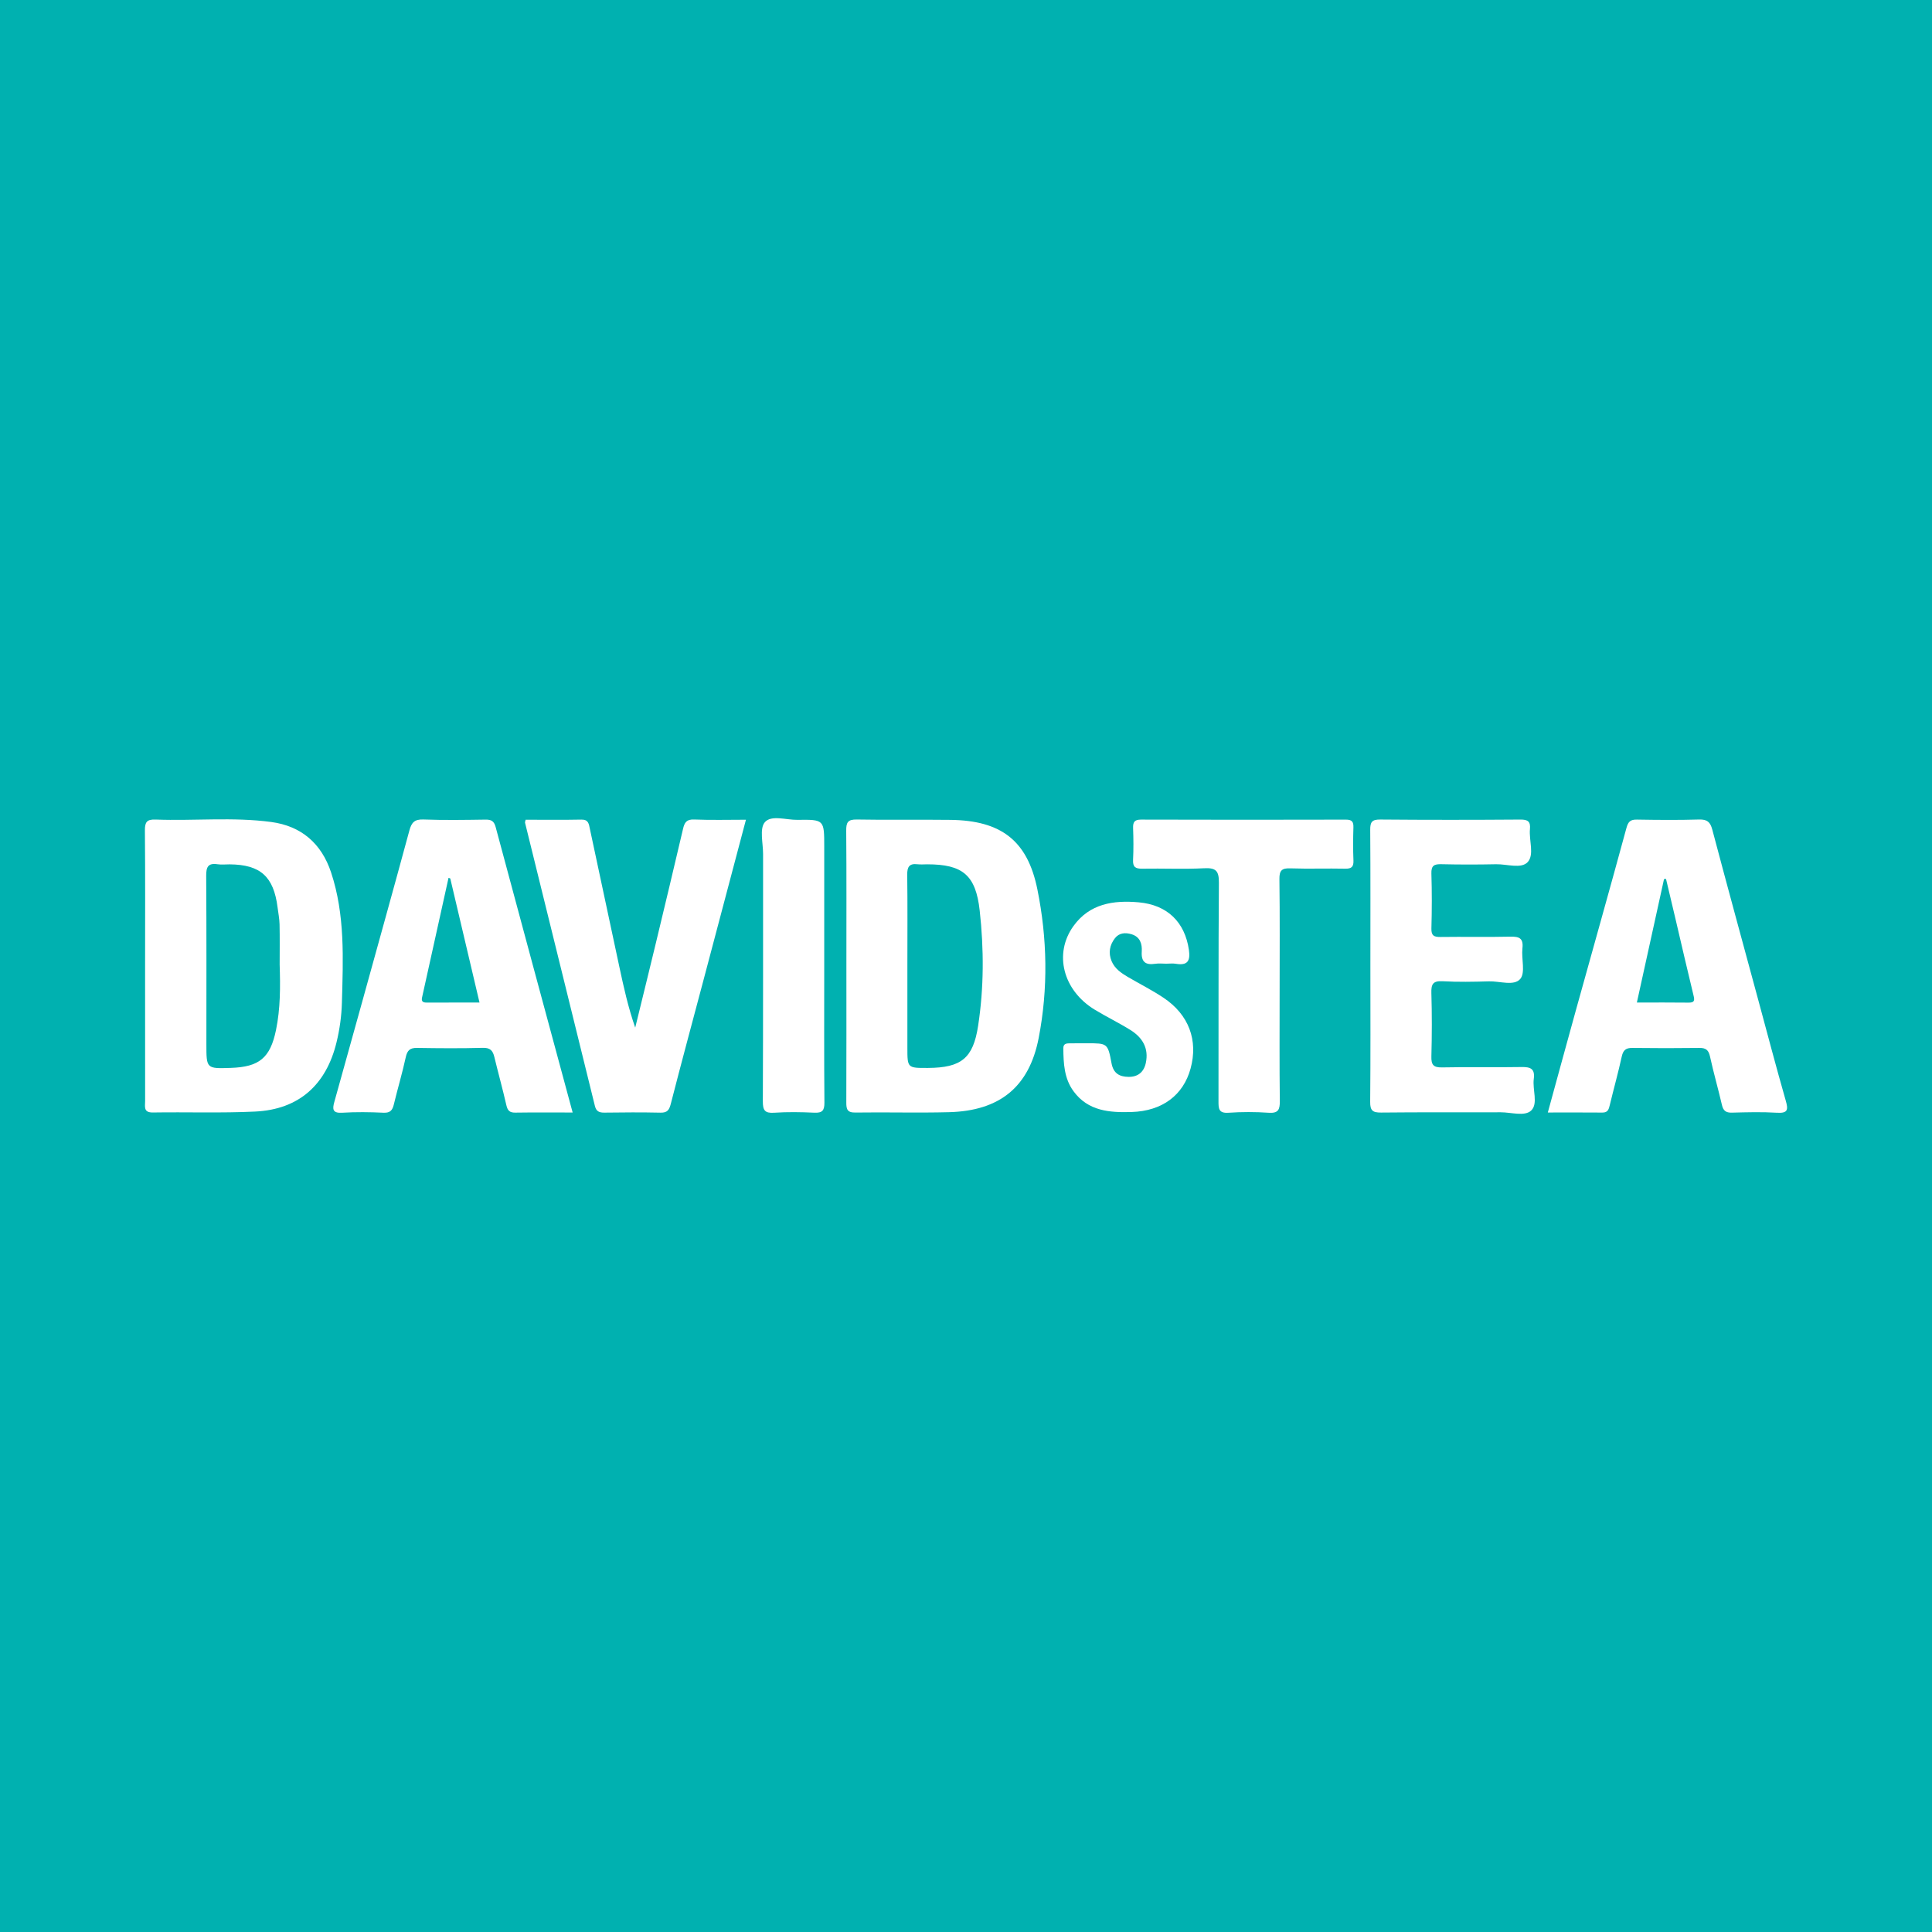 <?xml version="1.0" encoding="utf-8"?>
<!-- Generator: Adobe Illustrator 17.0.0, SVG Export Plug-In . SVG Version: 6.00 Build 0)  -->
<!DOCTYPE svg PUBLIC "-//W3C//DTD SVG 1.1//EN" "http://www.w3.org/Graphics/SVG/1.1/DTD/svg11.dtd">
<svg version="1.1" id="Layer_1" xmlns="http://www.w3.org/2000/svg" xmlns:xlink="http://www.w3.org/1999/xlink" x="0px" y="0px"
	 width="200px" height="200px" viewBox="0 0 200 200" enable-background="new 0 0 200 200" xml:space="preserve">
<rect fill="#00B1B0" width="200" height="200"/>
<g>
	<path fill="#FFFFFF" d="M15.02,99.975c0-4.671,0.022-9.342-0.02-14.012c-0.008-0.873,0.215-1.157,1.111-1.123
		c3.989,0.152,7.996-0.282,11.971,0.253c3.117,0.42,5.198,2.228,6.188,5.21c1.461,4.399,1.249,8.952,1.124,13.488
		c-0.038,1.386-0.228,2.759-0.558,4.115c-1.071,4.406-3.904,6.944-8.413,7.162c-3.527,0.171-7.067,0.04-10.601,0.096
		c-0.996,0.016-0.798-0.623-0.799-1.178C15.017,109.316,15.02,104.646,15.02,99.975z M28.95,99.851c0-1.388,0.021-2.777-0.01-4.164
		c-0.013-0.585-0.131-1.168-0.205-1.751c-0.403-3.196-1.777-4.432-4.957-4.458c-0.421-0.003-0.849,0.051-1.261-0.011
		c-0.989-0.147-1.178,0.295-1.172,1.206c0.039,5.806,0.02,11.613,0.02,17.419c0,2.541,0,2.541,2.534,2.456
		c2.933-0.099,4.074-1.028,4.671-3.911C29.034,104.4,29.024,102.124,28.95,99.851z"/>
	<path fill="#FFFFFF" d="M87.618,99.985c0-4.667,0.02-9.334-0.018-14c-0.007-0.846,0.164-1.166,1.091-1.149
		c3.236,0.06,6.475-0.004,9.712,0.037c5.2,0.066,7.957,2.117,8.983,7.178c1.032,5.091,1.13,10.285,0.138,15.402
		c-0.986,5.084-4.053,7.54-9.27,7.68c-3.235,0.086-6.475-0.011-9.711,0.037c-0.854,0.013-0.937-0.365-0.934-1.057
		C87.628,109.403,87.618,104.694,87.618,99.985z M93.932,99.884c0,2.86,0,5.72,0,8.58c0,2.1,0,2.1,2.148,2.088
		c3.436-0.021,4.658-1.008,5.172-4.344c0.611-3.968,0.606-7.964,0.167-11.941c-0.406-3.682-1.764-4.793-5.43-4.793
		c-0.336,0-0.677,0.033-1.009-0.006c-0.84-0.1-1.075,0.263-1.064,1.08C93.957,93.659,93.932,96.772,93.932,99.884z"/>
	<path fill="#FFFFFF" d="M160.23,115.166c0.997-3.635,1.952-7.15,2.926-10.66c1.739-6.263,3.506-12.519,5.212-18.791
		c0.181-0.667,0.419-0.882,1.087-0.871c2.144,0.036,4.291,0.056,6.434-0.008c0.832-0.025,1.158,0.254,1.366,1.042
		c1.558,5.874,3.16,11.736,4.749,17.601c0.943,3.479,1.857,6.966,2.849,10.431c0.27,0.942,0.26,1.353-0.903,1.281
		c-1.55-0.095-3.112-0.051-4.667-0.01c-0.623,0.016-0.892-0.202-1.031-0.803c-0.386-1.674-0.866-3.326-1.232-5.004
		c-0.145-0.666-0.424-0.901-1.096-0.892c-2.313,0.03-4.627,0.03-6.939,0c-0.671-0.009-0.956,0.225-1.102,0.89
		c-0.367,1.678-0.831,3.334-1.234,5.005c-0.105,0.437-0.188,0.801-0.764,0.796C164.045,115.156,162.201,115.166,160.23,115.166z
		 M169.448,103.783c1.839,0,3.597-0.016,5.355,0.008c0.647,0.009,0.629-0.258,0.504-0.77c-0.635-2.6-1.231-5.209-1.842-7.814
		c-0.331-1.409-0.666-2.816-1-4.224c-0.069,0.007-0.138,0.014-0.206,0.02C171.329,95.229,170.399,99.456,169.448,103.783z"/>
	<path fill="#FFFFFF" d="M59.28,115.167c-2.076,0-4.008-0.018-5.94,0.011c-0.579,0.009-0.794-0.214-0.92-0.763
		c-0.382-1.671-0.841-3.325-1.244-4.992c-0.157-0.648-0.417-0.972-1.184-0.951c-2.27,0.062-4.543,0.046-6.814,0.008
		c-0.729-0.012-1.017,0.242-1.173,0.96c-0.355,1.639-0.839,3.249-1.232,4.88c-0.146,0.604-0.366,0.902-1.073,0.868
		c-1.427-0.068-2.863-0.084-4.288,0.002c-0.978,0.059-1.012-0.365-0.809-1.091c0.971-3.474,1.938-6.95,2.901-10.426
		c1.634-5.902,3.278-11.801,4.879-17.712c0.221-0.815,0.53-1.162,1.442-1.128c2.142,0.079,4.29,0.044,6.435,0.013
		c0.597-0.009,0.885,0.151,1.05,0.768C53.935,95.411,56.587,105.201,59.28,115.167z M46.612,90.938
		c-0.06-0.022-0.119-0.045-0.179-0.067c-0.914,4.131-1.827,8.262-2.743,12.393c-0.088,0.396,0.088,0.523,0.459,0.521
		c1.798-0.006,3.597-0.003,5.49-0.003C48.609,99.413,47.61,95.176,46.612,90.938z"/>
	<path fill="#FFFFFF" d="M54.411,84.858c1.916,0,3.848,0.026,5.778-0.013c0.739-0.015,0.77,0.46,0.876,0.962
		c1.011,4.756,2.028,9.511,3.047,14.266c0.451,2.105,0.913,4.208,1.646,6.307c0.69-2.822,1.388-5.643,2.068-8.467
		c0.972-4.038,1.94-8.076,2.884-12.12c0.154-0.658,0.369-0.99,1.149-0.958c1.756,0.073,3.517,0.023,5.361,0.023
		c-1.487,5.618-2.944,11.129-4.405,16.639c-1.129,4.258-2.28,8.509-3.375,12.776c-0.164,0.638-0.364,0.925-1.064,0.909
		c-1.934-0.042-3.87-0.031-5.804-0.004c-0.539,0.007-0.849-0.123-0.988-0.691c-2.403-9.773-4.82-19.543-7.23-29.314
		C54.339,85.103,54.381,85.019,54.411,84.858z"/>
	<path fill="#FFFFFF" d="M141.862,100.045c0-4.714,0.018-9.428-0.017-14.141c-0.006-0.799,0.176-1.074,1.03-1.066
		c4.84,0.042,9.68,0.038,14.52,0.003c0.777-0.006,1.058,0.207,0.984,0.988c-0.11,1.162,0.473,2.643-0.232,3.412
		c-0.666,0.727-2.148,0.202-3.27,0.225c-1.893,0.039-3.788,0.041-5.681-0.004c-0.744-0.018-1.045,0.152-1.019,0.969
		c0.059,1.892,0.054,3.788,0.002,5.681c-0.021,0.76,0.277,0.893,0.95,0.883c2.398-0.034,4.799,0.024,7.196-0.032
		c0.926-0.022,1.396,0.138,1.276,1.208c-0.12,1.077,0.327,2.518-0.223,3.167c-0.644,0.761-2.128,0.218-3.245,0.251
		c-1.598,0.048-3.202,0.078-4.796-0.012c-0.995-0.056-1.189,0.305-1.162,1.216c0.065,2.187,0.059,4.377,0.002,6.564
		c-0.023,0.861,0.197,1.159,1.105,1.14c2.734-0.059,5.471,0.011,8.206-0.039c0.933-0.017,1.432,0.158,1.289,1.23
		c-0.149,1.111,0.472,2.557-0.265,3.269c-0.671,0.648-2.085,0.181-3.171,0.186c-4.124,0.019-8.249-0.018-12.373,0.028
		c-0.877,0.01-1.135-0.215-1.127-1.111C141.886,109.388,141.862,104.716,141.862,100.045z"/>
	<path fill="#FFFFFF" d="M132.467,102.61c0,3.787-0.026,7.574,0.019,11.361c0.011,0.894-0.149,1.289-1.156,1.221
		c-1.382-0.094-2.78-0.095-4.162,0c-1.023,0.07-1.032-0.442-1.03-1.203c0.019-7.532-0.019-15.064,0.042-22.595
		c0.01-1.219-0.284-1.576-1.513-1.513c-2.14,0.11-4.291,0.006-6.436,0.044c-0.697,0.012-0.972-0.178-0.936-0.91
		c0.055-1.091,0.041-2.188,0.004-3.281c-0.021-0.619,0.126-0.892,0.826-0.889c7.069,0.023,14.138,0.021,21.207,0.003
		c0.622-0.002,0.792,0.223,0.773,0.808c-0.035,1.135-0.045,2.273,0.003,3.407c0.028,0.66-0.183,0.876-0.851,0.862
		c-1.893-0.039-3.788,0.031-5.68-0.033c-0.869-0.029-1.144,0.203-1.132,1.105C132.496,94.867,132.467,98.739,132.467,102.61z"/>
	<path fill="#FFFFFF" d="M120.728,99.761c-0.378,0-0.764-0.048-1.134,0.009c-1.006,0.156-1.469-0.188-1.4-1.26
		c0.051-0.794-0.163-1.526-1.053-1.796c-0.642-0.195-1.285-0.153-1.721,0.407c-0.548,0.704-0.704,1.52-0.349,2.372
		c0.325,0.779,0.988,1.234,1.681,1.641c1.23,0.721,2.511,1.365,3.695,2.154c2.622,1.748,3.601,4.402,2.801,7.328
		c-0.749,2.742-2.912,4.401-6.111,4.5c-2.248,0.07-4.494-0.086-6.005-2.149c-0.973-1.328-1.041-2.883-1.057-4.446
		c-0.005-0.495,0.329-0.513,0.679-0.517c0.589-0.007,1.177-0.005,1.766-0.005c2.12,0,2.16-0.007,2.546,2.074
		c0.195,1.05,0.827,1.394,1.764,1.404c0.978,0.011,1.585-0.507,1.785-1.443c0.326-1.52-0.351-2.634-1.589-3.406
		c-1.209-0.755-2.501-1.374-3.717-2.117c-3.265-1.995-4.247-5.782-2.185-8.647c1.666-2.315,4.131-2.692,6.755-2.456
		c2.965,0.267,4.769,2.04,5.194,4.909c0.169,1.143-0.125,1.656-1.338,1.454C121.408,99.715,121.064,99.761,120.728,99.761z"/>
	<path fill="#FFFFFF" d="M85.324,100.144c0,4.666-0.02,9.332,0.019,13.997c0.007,0.828-0.225,1.083-1.05,1.044
		c-1.384-0.065-2.778-0.086-4.159,0.005c-0.97,0.064-1.169-0.261-1.165-1.186c0.037-8.533,0.019-17.066,0.025-25.599
		c0.001-1.129-0.386-2.627,0.182-3.29c0.662-0.773,2.206-0.228,3.364-0.245c2.785-0.04,2.785-0.013,2.785,2.789
		C85.324,91.821,85.324,95.983,85.324,100.144z"/>
</g>
</svg>
